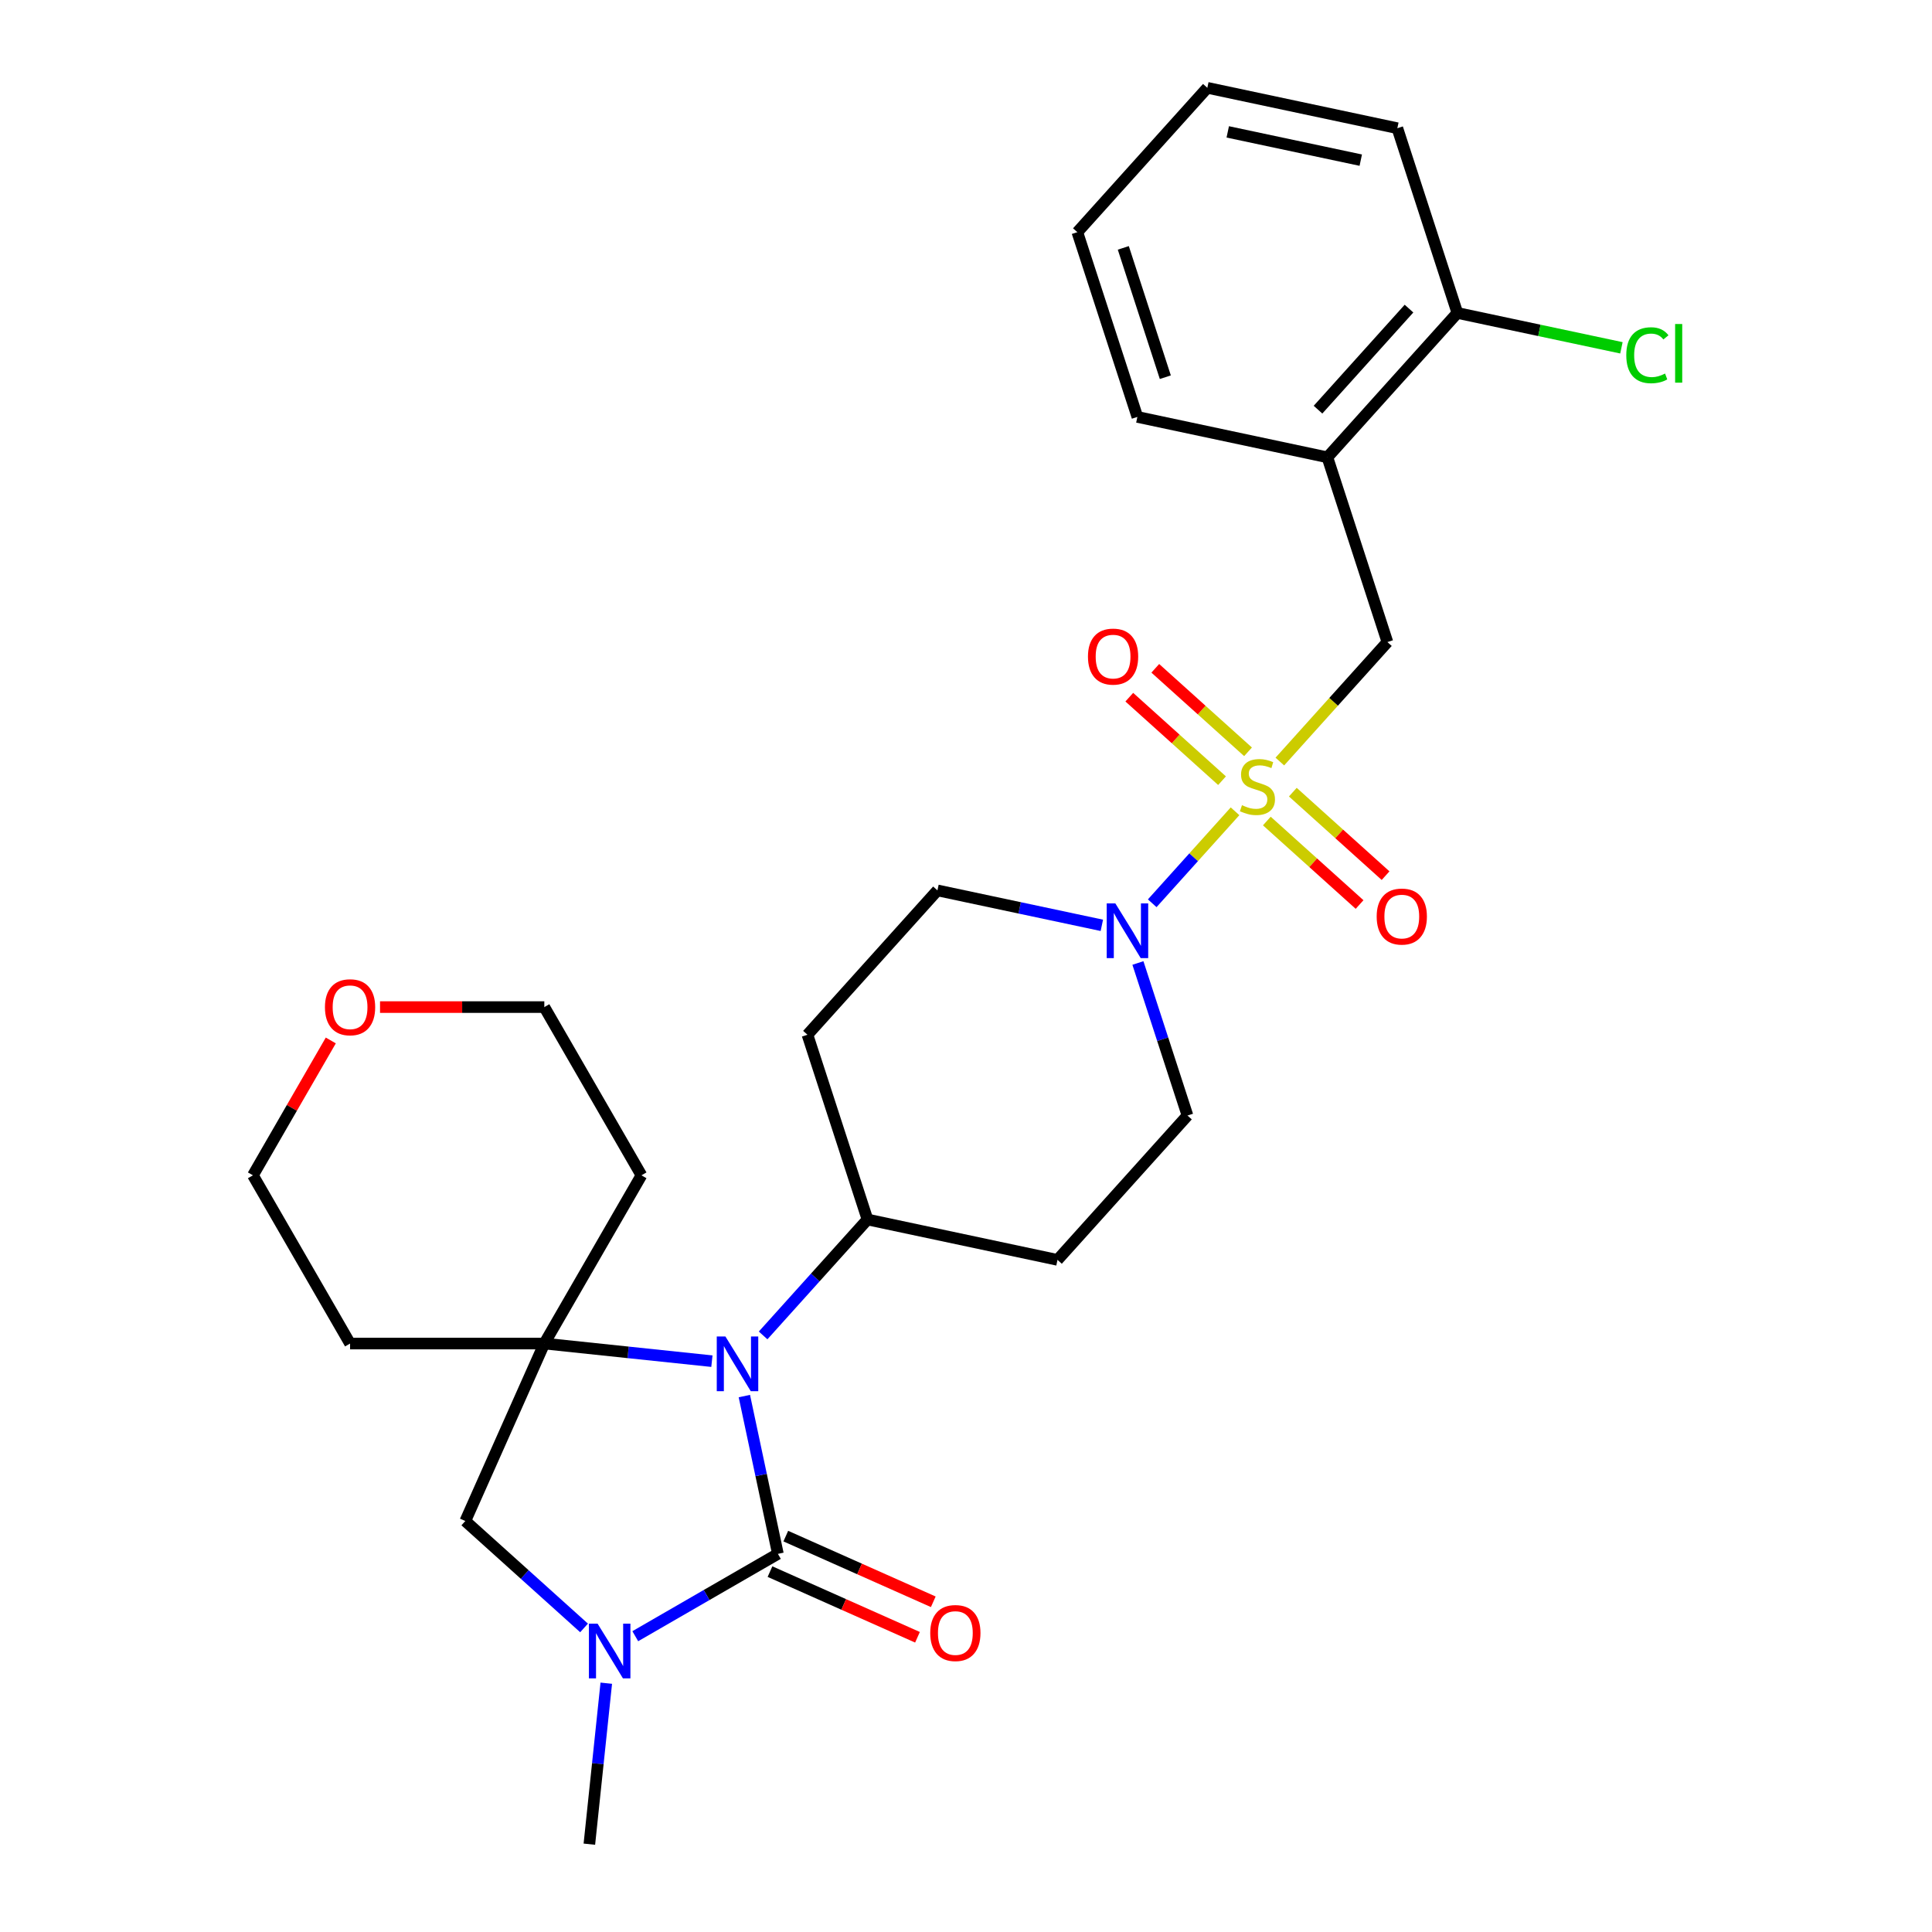 <?xml version='1.0' encoding='iso-8859-1'?>
<svg version='1.1' baseProfile='full'
              xmlns='http://www.w3.org/2000/svg'
                      xmlns:rdkit='http://www.rdkit.org/xml'
                      xmlns:xlink='http://www.w3.org/1999/xlink'
                  xml:space='preserve'
width='1000px' height='1000px' viewBox='0 0 1000 1000'>
<!-- END OF HEADER -->
<rect style='opacity:1.0;fill:#FFFFFF;stroke:none' width='1000' height='1000' x='0' y='0'> </rect>
<path class='bond-4' d='M 639.252,419.925 L 617.82,443.727' style='fill:none;fill-rule:evenodd;stroke:#CCCC00;stroke-width:6px;stroke-linecap:butt;stroke-linejoin:miter;stroke-opacity:1' />
<path class='bond-4' d='M 617.82,443.727 L 596.388,467.53' style='fill:none;fill-rule:evenodd;stroke:#0000FF;stroke-width:6px;stroke-linecap:butt;stroke-linejoin:miter;stroke-opacity:1' />
<path class='bond-5' d='M 662.44,394.173 L 690.282,363.251' style='fill:none;fill-rule:evenodd;stroke:#CCCC00;stroke-width:6px;stroke-linecap:butt;stroke-linejoin:miter;stroke-opacity:1' />
<path class='bond-5' d='M 690.282,363.251 L 718.124,332.329' style='fill:none;fill-rule:evenodd;stroke:#000000;stroke-width:6px;stroke-linecap:butt;stroke-linejoin:miter;stroke-opacity:1' />
<path class='bond-9' d='M 645.98,389.138 L 621.979,367.527' style='fill:none;fill-rule:evenodd;stroke:#CCCC00;stroke-width:6px;stroke-linecap:butt;stroke-linejoin:miter;stroke-opacity:1' />
<path class='bond-9' d='M 621.979,367.527 L 597.977,345.916' style='fill:none;fill-rule:evenodd;stroke:#FF0000;stroke-width:6px;stroke-linecap:butt;stroke-linejoin:miter;stroke-opacity:1' />
<path class='bond-9' d='M 632.524,404.082 L 608.523,382.471' style='fill:none;fill-rule:evenodd;stroke:#CCCC00;stroke-width:6px;stroke-linecap:butt;stroke-linejoin:miter;stroke-opacity:1' />
<path class='bond-9' d='M 608.523,382.471 L 584.522,360.86' style='fill:none;fill-rule:evenodd;stroke:#FF0000;stroke-width:6px;stroke-linecap:butt;stroke-linejoin:miter;stroke-opacity:1' />
<path class='bond-10' d='M 655.712,424.96 L 679.713,446.571' style='fill:none;fill-rule:evenodd;stroke:#CCCC00;stroke-width:6px;stroke-linecap:butt;stroke-linejoin:miter;stroke-opacity:1' />
<path class='bond-10' d='M 679.713,446.571 L 703.715,468.182' style='fill:none;fill-rule:evenodd;stroke:#FF0000;stroke-width:6px;stroke-linecap:butt;stroke-linejoin:miter;stroke-opacity:1' />
<path class='bond-10' d='M 669.167,410.016 L 693.169,431.627' style='fill:none;fill-rule:evenodd;stroke:#CCCC00;stroke-width:6px;stroke-linecap:butt;stroke-linejoin:miter;stroke-opacity:1' />
<path class='bond-10' d='M 693.169,431.627 L 717.17,453.238' style='fill:none;fill-rule:evenodd;stroke:#FF0000;stroke-width:6px;stroke-linecap:butt;stroke-linejoin:miter;stroke-opacity:1' />
<path class='bond-0' d='M 402.638,804.278 L 393.957,763.44' style='fill:none;fill-rule:evenodd;stroke:#000000;stroke-width:6px;stroke-linecap:butt;stroke-linejoin:miter;stroke-opacity:1' />
<path class='bond-0' d='M 393.957,763.44 L 385.277,722.603' style='fill:none;fill-rule:evenodd;stroke:#0000FF;stroke-width:6px;stroke-linecap:butt;stroke-linejoin:miter;stroke-opacity:1' />
<path class='bond-3' d='M 402.638,804.278 L 365.727,825.588' style='fill:none;fill-rule:evenodd;stroke:#000000;stroke-width:6px;stroke-linecap:butt;stroke-linejoin:miter;stroke-opacity:1' />
<path class='bond-3' d='M 365.727,825.588 L 328.816,846.898' style='fill:none;fill-rule:evenodd;stroke:#0000FF;stroke-width:6px;stroke-linecap:butt;stroke-linejoin:miter;stroke-opacity:1' />
<path class='bond-11' d='M 398.548,813.463 L 436.718,830.457' style='fill:none;fill-rule:evenodd;stroke:#000000;stroke-width:6px;stroke-linecap:butt;stroke-linejoin:miter;stroke-opacity:1' />
<path class='bond-11' d='M 436.718,830.457 L 474.887,847.451' style='fill:none;fill-rule:evenodd;stroke:#FF0000;stroke-width:6px;stroke-linecap:butt;stroke-linejoin:miter;stroke-opacity:1' />
<path class='bond-11' d='M 406.727,795.092 L 444.897,812.087' style='fill:none;fill-rule:evenodd;stroke:#000000;stroke-width:6px;stroke-linecap:butt;stroke-linejoin:miter;stroke-opacity:1' />
<path class='bond-11' d='M 444.897,812.087 L 483.067,829.081' style='fill:none;fill-rule:evenodd;stroke:#FF0000;stroke-width:6px;stroke-linecap:butt;stroke-linejoin:miter;stroke-opacity:1' />
<path class='bond-1' d='M 394.987,691.209 L 421.999,661.209' style='fill:none;fill-rule:evenodd;stroke:#0000FF;stroke-width:6px;stroke-linecap:butt;stroke-linejoin:miter;stroke-opacity:1' />
<path class='bond-1' d='M 421.999,661.209 L 449.011,631.209' style='fill:none;fill-rule:evenodd;stroke:#000000;stroke-width:6px;stroke-linecap:butt;stroke-linejoin:miter;stroke-opacity:1' />
<path class='bond-2' d='M 368.479,704.536 L 325.109,699.978' style='fill:none;fill-rule:evenodd;stroke:#0000FF;stroke-width:6px;stroke-linecap:butt;stroke-linejoin:miter;stroke-opacity:1' />
<path class='bond-2' d='M 325.109,699.978 L 281.738,695.419' style='fill:none;fill-rule:evenodd;stroke:#000000;stroke-width:6px;stroke-linecap:butt;stroke-linejoin:miter;stroke-opacity:1' />
<path class='bond-6' d='M 281.738,695.419 L 240.842,787.272' style='fill:none;fill-rule:evenodd;stroke:#000000;stroke-width:6px;stroke-linecap:butt;stroke-linejoin:miter;stroke-opacity:1' />
<path class='bond-17' d='M 281.738,695.419 L 332.011,608.344' style='fill:none;fill-rule:evenodd;stroke:#000000;stroke-width:6px;stroke-linecap:butt;stroke-linejoin:miter;stroke-opacity:1' />
<path class='bond-18' d='M 281.738,695.419 L 181.192,695.419' style='fill:none;fill-rule:evenodd;stroke:#000000;stroke-width:6px;stroke-linecap:butt;stroke-linejoin:miter;stroke-opacity:1' />
<path class='bond-20' d='M 313.81,871.224 L 309.431,912.885' style='fill:none;fill-rule:evenodd;stroke:#0000FF;stroke-width:6px;stroke-linecap:butt;stroke-linejoin:miter;stroke-opacity:1' />
<path class='bond-20' d='M 309.431,912.885 L 305.052,954.545' style='fill:none;fill-rule:evenodd;stroke:#000000;stroke-width:6px;stroke-linecap:butt;stroke-linejoin:miter;stroke-opacity:1' />
<path class='bond-30' d='M 302.309,842.617 L 271.576,814.945' style='fill:none;fill-rule:evenodd;stroke:#0000FF;stroke-width:6px;stroke-linecap:butt;stroke-linejoin:miter;stroke-opacity:1' />
<path class='bond-30' d='M 271.576,814.945 L 240.842,787.272' style='fill:none;fill-rule:evenodd;stroke:#000000;stroke-width:6px;stroke-linecap:butt;stroke-linejoin:miter;stroke-opacity:1' />
<path class='bond-12' d='M 570.314,478.952 L 527.767,469.908' style='fill:none;fill-rule:evenodd;stroke:#0000FF;stroke-width:6px;stroke-linecap:butt;stroke-linejoin:miter;stroke-opacity:1' />
<path class='bond-12' d='M 527.767,469.908 L 485.219,460.864' style='fill:none;fill-rule:evenodd;stroke:#000000;stroke-width:6px;stroke-linecap:butt;stroke-linejoin:miter;stroke-opacity:1' />
<path class='bond-13' d='M 588.985,498.442 L 601.812,537.918' style='fill:none;fill-rule:evenodd;stroke:#0000FF;stroke-width:6px;stroke-linecap:butt;stroke-linejoin:miter;stroke-opacity:1' />
<path class='bond-13' d='M 601.812,537.918 L 614.638,577.394' style='fill:none;fill-rule:evenodd;stroke:#000000;stroke-width:6px;stroke-linecap:butt;stroke-linejoin:miter;stroke-opacity:1' />
<path class='bond-7' d='M 718.124,332.329 L 687.054,236.704' style='fill:none;fill-rule:evenodd;stroke:#000000;stroke-width:6px;stroke-linecap:butt;stroke-linejoin:miter;stroke-opacity:1' />
<path class='bond-16' d='M 687.054,236.704 L 754.332,161.984' style='fill:none;fill-rule:evenodd;stroke:#000000;stroke-width:6px;stroke-linecap:butt;stroke-linejoin:miter;stroke-opacity:1' />
<path class='bond-16' d='M 682.202,212.04 L 729.296,159.736' style='fill:none;fill-rule:evenodd;stroke:#000000;stroke-width:6px;stroke-linecap:butt;stroke-linejoin:miter;stroke-opacity:1' />
<path class='bond-22' d='M 687.054,236.704 L 588.705,215.799' style='fill:none;fill-rule:evenodd;stroke:#000000;stroke-width:6px;stroke-linecap:butt;stroke-linejoin:miter;stroke-opacity:1' />
<path class='bond-8' d='M 449.011,631.209 L 547.36,652.114' style='fill:none;fill-rule:evenodd;stroke:#000000;stroke-width:6px;stroke-linecap:butt;stroke-linejoin:miter;stroke-opacity:1' />
<path class='bond-28' d='M 449.011,631.209 L 417.941,535.584' style='fill:none;fill-rule:evenodd;stroke:#000000;stroke-width:6px;stroke-linecap:butt;stroke-linejoin:miter;stroke-opacity:1' />
<path class='bond-15' d='M 485.219,460.864 L 417.941,535.584' style='fill:none;fill-rule:evenodd;stroke:#000000;stroke-width:6px;stroke-linecap:butt;stroke-linejoin:miter;stroke-opacity:1' />
<path class='bond-14' d='M 614.638,577.394 L 547.36,652.114' style='fill:none;fill-rule:evenodd;stroke:#000000;stroke-width:6px;stroke-linecap:butt;stroke-linejoin:miter;stroke-opacity:1' />
<path class='bond-21' d='M 754.332,161.984 L 796.79,171.009' style='fill:none;fill-rule:evenodd;stroke:#000000;stroke-width:6px;stroke-linecap:butt;stroke-linejoin:miter;stroke-opacity:1' />
<path class='bond-21' d='M 796.79,171.009 L 839.247,180.033' style='fill:none;fill-rule:evenodd;stroke:#00CC00;stroke-width:6px;stroke-linecap:butt;stroke-linejoin:miter;stroke-opacity:1' />
<path class='bond-25' d='M 754.332,161.984 L 723.262,66.359' style='fill:none;fill-rule:evenodd;stroke:#000000;stroke-width:6px;stroke-linecap:butt;stroke-linejoin:miter;stroke-opacity:1' />
<path class='bond-23' d='M 332.011,608.344 L 281.738,521.269' style='fill:none;fill-rule:evenodd;stroke:#000000;stroke-width:6px;stroke-linecap:butt;stroke-linejoin:miter;stroke-opacity:1' />
<path class='bond-24' d='M 181.192,695.419 L 130.919,608.344' style='fill:none;fill-rule:evenodd;stroke:#000000;stroke-width:6px;stroke-linecap:butt;stroke-linejoin:miter;stroke-opacity:1' />
<path class='bond-19' d='M 171.219,538.542 L 151.069,573.443' style='fill:none;fill-rule:evenodd;stroke:#FF0000;stroke-width:6px;stroke-linecap:butt;stroke-linejoin:miter;stroke-opacity:1' />
<path class='bond-19' d='M 151.069,573.443 L 130.919,608.344' style='fill:none;fill-rule:evenodd;stroke:#000000;stroke-width:6px;stroke-linecap:butt;stroke-linejoin:miter;stroke-opacity:1' />
<path class='bond-31' d='M 196.706,521.269 L 239.222,521.269' style='fill:none;fill-rule:evenodd;stroke:#FF0000;stroke-width:6px;stroke-linecap:butt;stroke-linejoin:miter;stroke-opacity:1' />
<path class='bond-31' d='M 239.222,521.269 L 281.738,521.269' style='fill:none;fill-rule:evenodd;stroke:#000000;stroke-width:6px;stroke-linecap:butt;stroke-linejoin:miter;stroke-opacity:1' />
<path class='bond-26' d='M 588.705,215.799 L 557.635,120.175' style='fill:none;fill-rule:evenodd;stroke:#000000;stroke-width:6px;stroke-linecap:butt;stroke-linejoin:miter;stroke-opacity:1' />
<path class='bond-26' d='M 603.17,195.242 L 581.42,128.304' style='fill:none;fill-rule:evenodd;stroke:#000000;stroke-width:6px;stroke-linecap:butt;stroke-linejoin:miter;stroke-opacity:1' />
<path class='bond-29' d='M 723.262,66.359 L 624.913,45.455' style='fill:none;fill-rule:evenodd;stroke:#000000;stroke-width:6px;stroke-linecap:butt;stroke-linejoin:miter;stroke-opacity:1' />
<path class='bond-29' d='M 704.329,82.893 L 635.484,68.26' style='fill:none;fill-rule:evenodd;stroke:#000000;stroke-width:6px;stroke-linecap:butt;stroke-linejoin:miter;stroke-opacity:1' />
<path class='bond-27' d='M 557.635,120.175 L 624.913,45.455' style='fill:none;fill-rule:evenodd;stroke:#000000;stroke-width:6px;stroke-linecap:butt;stroke-linejoin:miter;stroke-opacity:1' />
<path  class='atom-0' d='M 642.846 416.769
Q 643.166 416.889, 644.486 417.449
Q 645.806 418.009, 647.246 418.369
Q 648.726 418.689, 650.166 418.689
Q 652.846 418.689, 654.406 417.409
Q 655.966 416.089, 655.966 413.809
Q 655.966 412.249, 655.166 411.289
Q 654.406 410.329, 653.206 409.809
Q 652.006 409.289, 650.006 408.689
Q 647.486 407.929, 645.966 407.209
Q 644.486 406.489, 643.406 404.969
Q 642.366 403.449, 642.366 400.889
Q 642.366 397.329, 644.766 395.129
Q 647.206 392.929, 652.006 392.929
Q 655.286 392.929, 659.006 394.489
L 658.086 397.569
Q 654.686 396.169, 652.126 396.169
Q 649.366 396.169, 647.846 397.329
Q 646.326 398.449, 646.366 400.409
Q 646.366 401.929, 647.126 402.849
Q 647.926 403.769, 649.046 404.289
Q 650.206 404.809, 652.126 405.409
Q 654.686 406.209, 656.206 407.009
Q 657.726 407.809, 658.806 409.449
Q 659.926 411.049, 659.926 413.809
Q 659.926 417.729, 657.286 419.849
Q 654.686 421.929, 650.326 421.929
Q 647.806 421.929, 645.886 421.369
Q 644.006 420.849, 641.766 419.929
L 642.846 416.769
' fill='#CCCC00'/>
<path  class='atom-2' d='M 375.473 691.769
L 384.753 706.769
Q 385.673 708.249, 387.153 710.929
Q 388.633 713.609, 388.713 713.769
L 388.713 691.769
L 392.473 691.769
L 392.473 720.089
L 388.593 720.089
L 378.633 703.689
Q 377.473 701.769, 376.233 699.569
Q 375.033 697.369, 374.673 696.689
L 374.673 720.089
L 370.993 720.089
L 370.993 691.769
L 375.473 691.769
' fill='#0000FF'/>
<path  class='atom-4' d='M 309.302 840.39
L 318.582 855.39
Q 319.502 856.87, 320.982 859.55
Q 322.462 862.23, 322.542 862.39
L 322.542 840.39
L 326.302 840.39
L 326.302 868.71
L 322.422 868.71
L 312.462 852.31
Q 311.302 850.39, 310.062 848.19
Q 308.862 845.99, 308.502 845.31
L 308.502 868.71
L 304.822 868.71
L 304.822 840.39
L 309.302 840.39
' fill='#0000FF'/>
<path  class='atom-5' d='M 577.308 467.609
L 586.588 482.609
Q 587.508 484.089, 588.988 486.769
Q 590.468 489.449, 590.548 489.609
L 590.548 467.609
L 594.308 467.609
L 594.308 495.929
L 590.428 495.929
L 580.468 479.529
Q 579.308 477.609, 578.068 475.409
Q 576.868 473.209, 576.508 472.529
L 576.508 495.929
L 572.828 495.929
L 572.828 467.609
L 577.308 467.609
' fill='#0000FF'/>
<path  class='atom-10' d='M 563.126 339.85
Q 563.126 333.05, 566.486 329.25
Q 569.846 325.45, 576.126 325.45
Q 582.406 325.45, 585.766 329.25
Q 589.126 333.05, 589.126 339.85
Q 589.126 346.73, 585.726 350.65
Q 582.326 354.53, 576.126 354.53
Q 569.886 354.53, 566.486 350.65
Q 563.126 346.77, 563.126 339.85
M 576.126 351.33
Q 580.446 351.33, 582.766 348.45
Q 585.126 345.53, 585.126 339.85
Q 585.126 334.29, 582.766 331.49
Q 580.446 328.65, 576.126 328.65
Q 571.806 328.65, 569.446 331.45
Q 567.126 334.25, 567.126 339.85
Q 567.126 345.57, 569.446 348.45
Q 571.806 351.33, 576.126 351.33
' fill='#FF0000'/>
<path  class='atom-11' d='M 712.566 474.407
Q 712.566 467.607, 715.926 463.807
Q 719.286 460.007, 725.566 460.007
Q 731.846 460.007, 735.206 463.807
Q 738.566 467.607, 738.566 474.407
Q 738.566 481.287, 735.166 485.207
Q 731.766 489.087, 725.566 489.087
Q 719.326 489.087, 715.926 485.207
Q 712.566 481.327, 712.566 474.407
M 725.566 485.887
Q 729.886 485.887, 732.206 483.007
Q 734.566 480.087, 734.566 474.407
Q 734.566 468.847, 732.206 466.047
Q 729.886 463.207, 725.566 463.207
Q 721.246 463.207, 718.886 466.007
Q 716.566 468.807, 716.566 474.407
Q 716.566 480.127, 718.886 483.007
Q 721.246 485.887, 725.566 485.887
' fill='#FF0000'/>
<path  class='atom-12' d='M 481.491 845.253
Q 481.491 838.453, 484.851 834.653
Q 488.211 830.853, 494.491 830.853
Q 500.771 830.853, 504.131 834.653
Q 507.491 838.453, 507.491 845.253
Q 507.491 852.133, 504.091 856.053
Q 500.691 859.933, 494.491 859.933
Q 488.251 859.933, 484.851 856.053
Q 481.491 852.173, 481.491 845.253
M 494.491 856.733
Q 498.811 856.733, 501.131 853.853
Q 503.491 850.933, 503.491 845.253
Q 503.491 839.693, 501.131 836.893
Q 498.811 834.053, 494.491 834.053
Q 490.171 834.053, 487.811 836.853
Q 485.491 839.653, 485.491 845.253
Q 485.491 850.973, 487.811 853.853
Q 490.171 856.733, 494.491 856.733
' fill='#FF0000'/>
<path  class='atom-20' d='M 168.192 521.349
Q 168.192 514.549, 171.552 510.749
Q 174.912 506.949, 181.192 506.949
Q 187.472 506.949, 190.832 510.749
Q 194.192 514.549, 194.192 521.349
Q 194.192 528.229, 190.792 532.149
Q 187.392 536.029, 181.192 536.029
Q 174.952 536.029, 171.552 532.149
Q 168.192 528.269, 168.192 521.349
M 181.192 532.829
Q 185.512 532.829, 187.832 529.949
Q 190.192 527.029, 190.192 521.349
Q 190.192 515.789, 187.832 512.989
Q 185.512 510.149, 181.192 510.149
Q 176.872 510.149, 174.512 512.949
Q 172.192 515.749, 172.192 521.349
Q 172.192 527.069, 174.512 529.949
Q 176.872 532.829, 181.192 532.829
' fill='#FF0000'/>
<path  class='atom-22' d='M 841.761 183.869
Q 841.761 176.829, 845.041 173.149
Q 848.361 169.429, 854.641 169.429
Q 860.481 169.429, 863.601 173.549
L 860.961 175.709
Q 858.681 172.709, 854.641 172.709
Q 850.361 172.709, 848.081 175.589
Q 845.841 178.429, 845.841 183.869
Q 845.841 189.469, 848.161 192.349
Q 850.521 195.229, 855.081 195.229
Q 858.201 195.229, 861.841 193.349
L 862.961 196.349
Q 861.481 197.309, 859.241 197.869
Q 857.001 198.429, 854.521 198.429
Q 848.361 198.429, 845.041 194.669
Q 841.761 190.909, 841.761 183.869
' fill='#00CC00'/>
<path  class='atom-22' d='M 867.041 167.709
L 870.721 167.709
L 870.721 198.069
L 867.041 198.069
L 867.041 167.709
' fill='#00CC00'/>
</svg>
